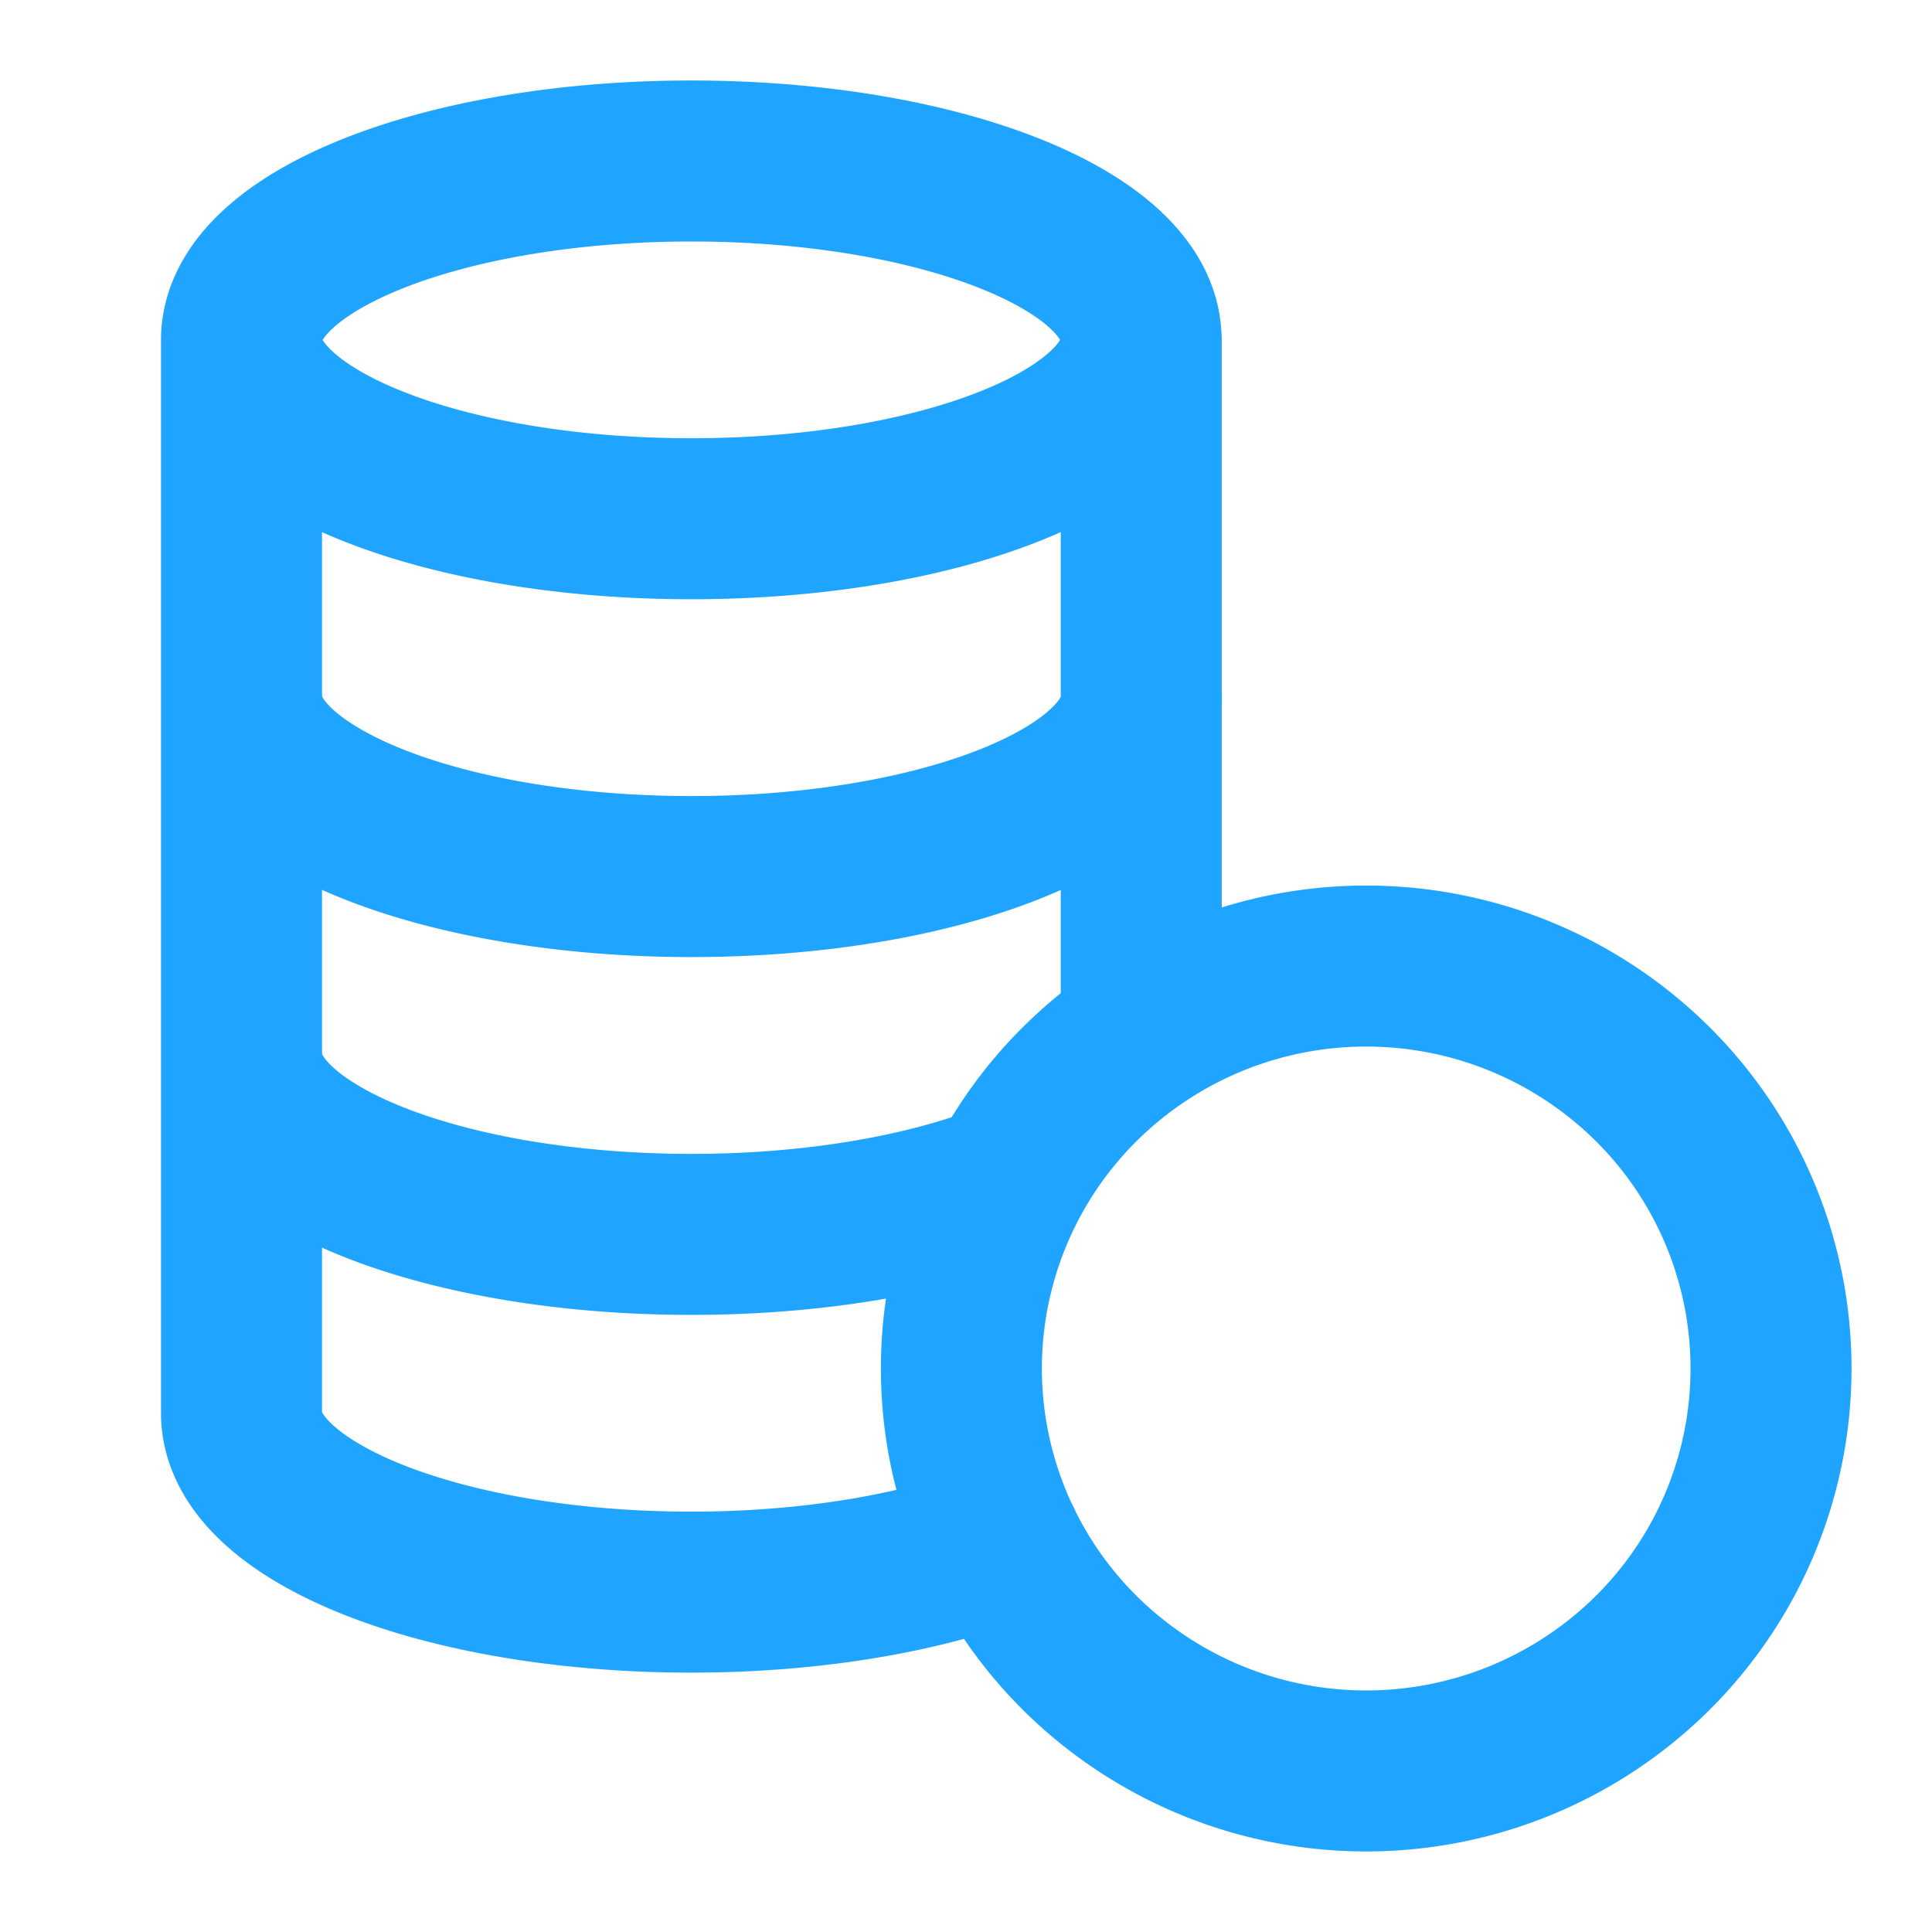 <svg xmlns="http://www.w3.org/2000/svg" width="24" height="24" fill="none" viewBox="0 0 24 24"><path stroke="#1FA5FF" stroke-linecap="round" stroke-linejoin="round" stroke-width="2" d="M14.175 4.222C14.178 2.994 11.674 2 8.588 2 5.504 2 3.002 2.996 3 4.222m0 0C3 5.45 5.501 6.444 8.588 6.444s5.589-.994 5.589-2.222v8.623M3 4.222v13.334c.001 1.227 2.502 2.222 5.588 2.222 1.497 0 2.848-.237 3.85-.618M3.002 8.667c0 1.228 2.501 2.222 5.588 2.222s5.589-.994 5.589-2.222m-1.672 6.028c-1.008.394-2.391.639-3.918.639-3.086 0-5.587-.995-5.587-2.223m17.526.354a4.98 4.98 0 0 1 0 7.07 5.051 5.051 0 0 1-7.113 0 4.98 4.98 0 0 1 0-7.07 5.051 5.051 0 0 1 7.113 0Z"/></svg>